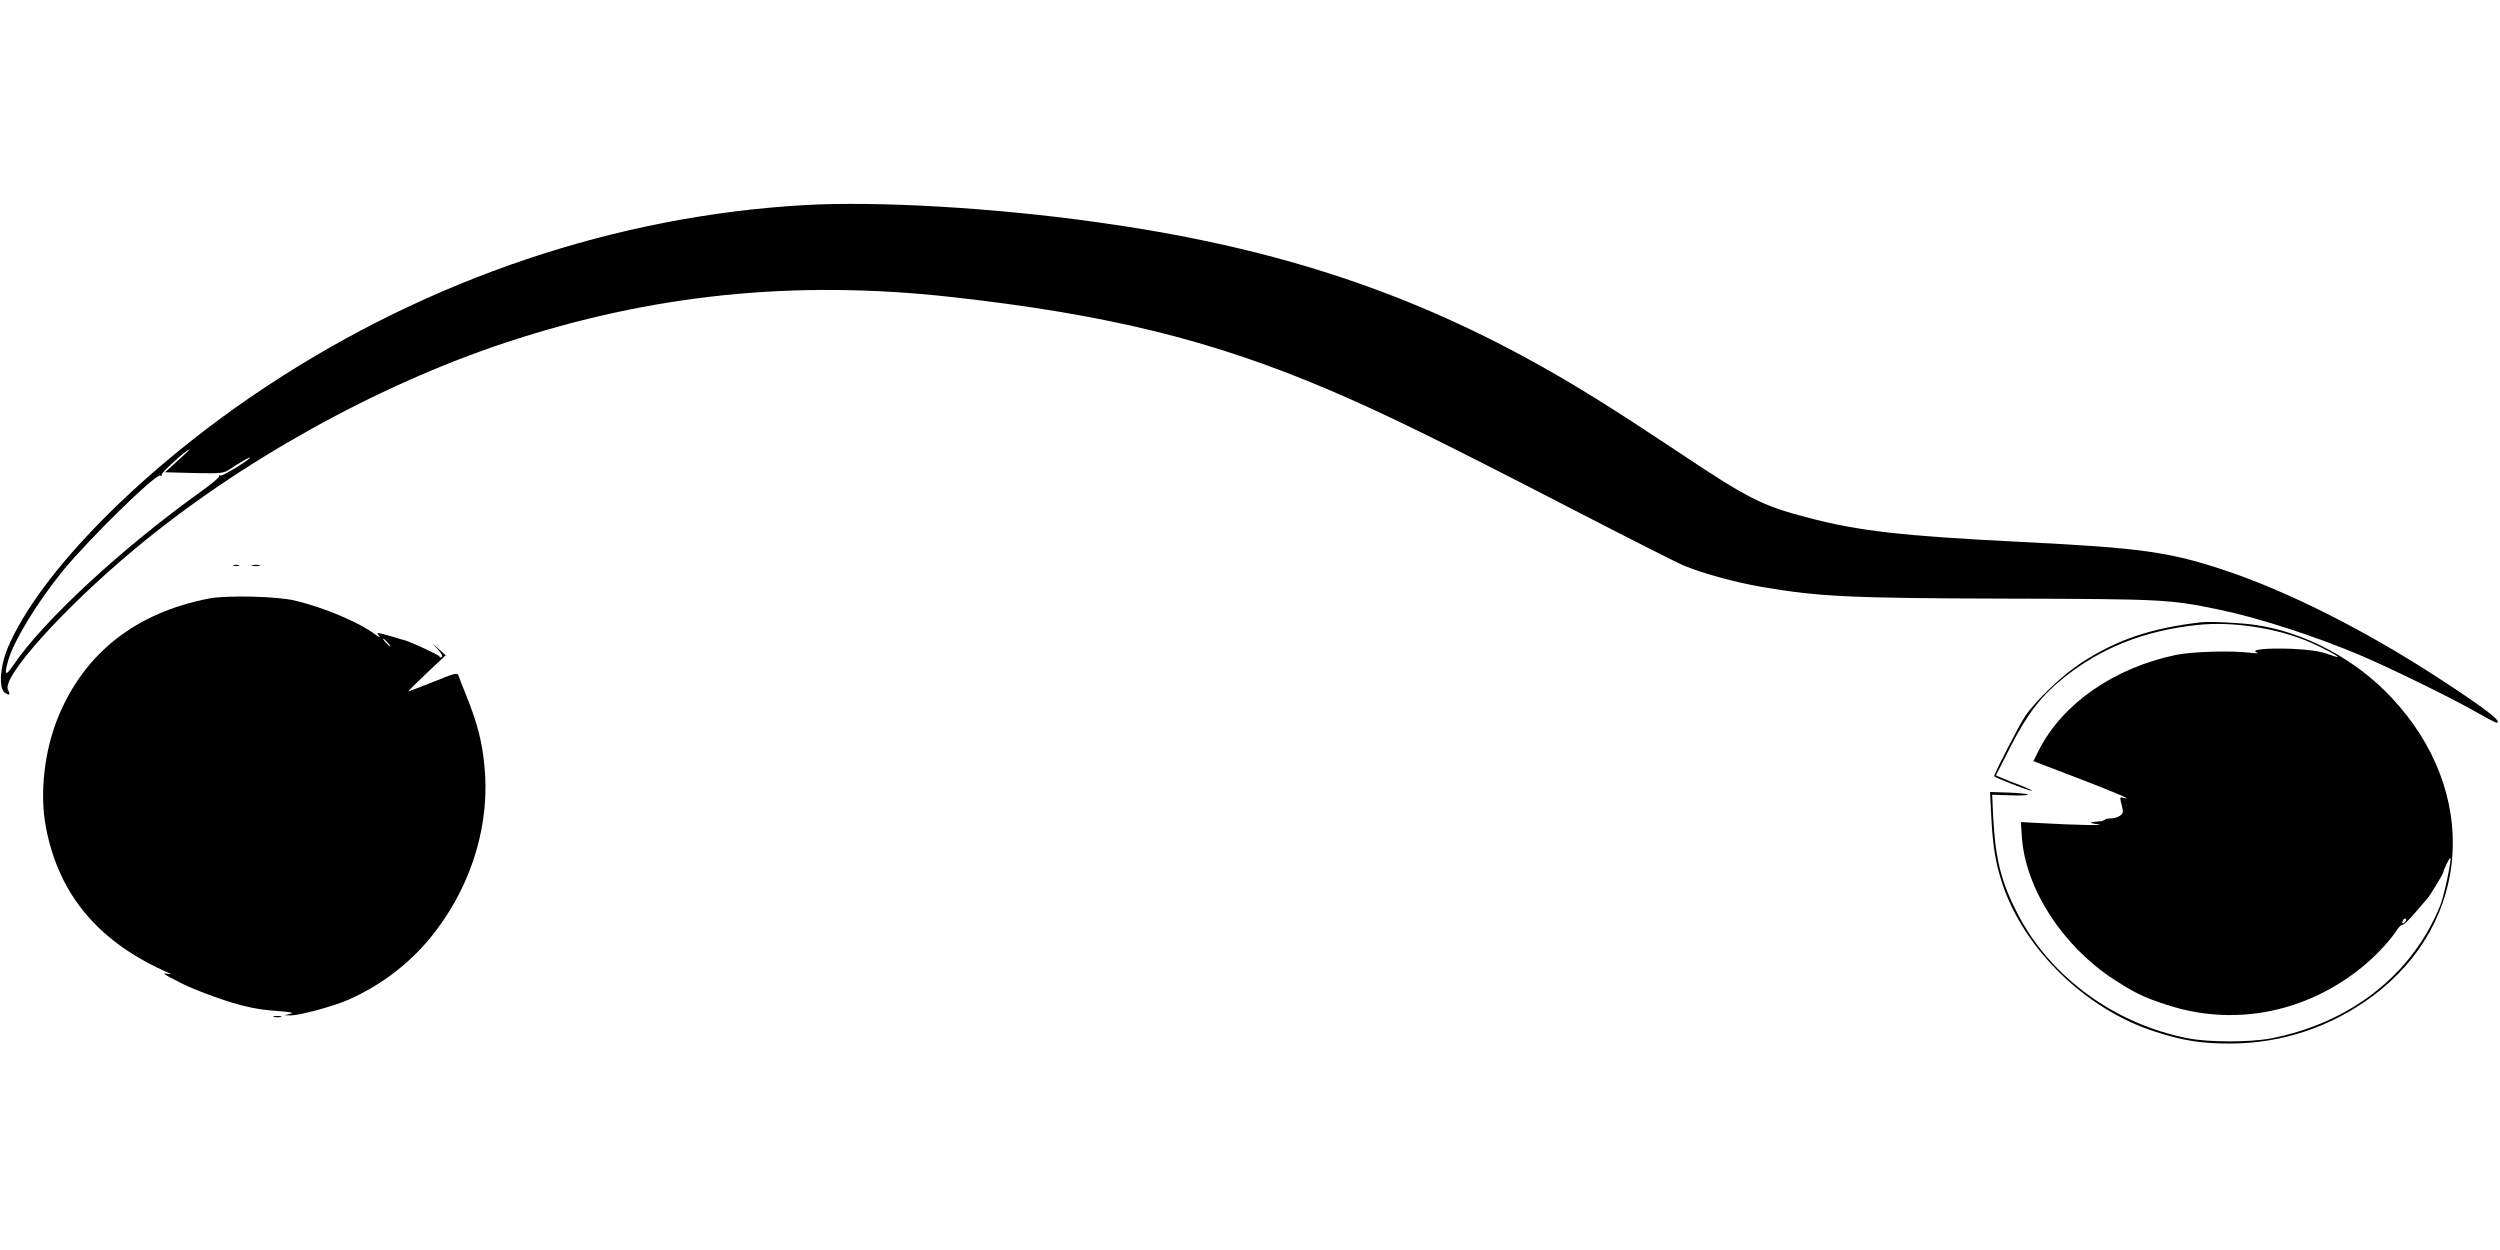  <svg version="1.0" xmlns="http://www.w3.org/2000/svg"
 width="1280pt" height="640pt" viewBox="0 0 1280 640"
 preserveAspectRatio="xMidYMid meet"><g transform="translate(0,640) scale(0.1,-0.1)"
fill="#000000" stroke="none">
<path d="M4121 5350 c-964 -55 -1917 -375 -2753 -926 -634 -418 -1169 -959
-1330 -1345 -38 -93 -45 -202 -14 -225 24 -17 31 -12 17 14 -34 63 280 413
644 717 537 449 1241 841 1904 1061 747 247 1477 322 2276 234 803 -89 1336
-220 1932 -473 295 -126 553 -252 1300 -638 254 -131 488 -249 520 -263 100
-42 261 -86 403 -111 292 -50 451 -58 1265 -60 788 -2 826 -4 1075 -56 201
-41 499 -138 727 -235 157 -67 451 -211 577 -282 60 -34 112 -62 117 -62 37 0
-54 71 -286 222 -384 251 -789 455 -1119 563 -274 90 -421 110 -1021 140 -620
31 -838 56 -1100 125 -237 62 -306 98 -667 339 -340 226 -520 338 -733 456
-684 378 -1372 598 -2250 719 -522 73 -1115 107 -1484 86z m-3211 -1309 l-65
-59 149 -4 c137 -3 151 -1 180 18 54 36 106 66 106 61 0 -10 -142 -97 -151
-92 -5 4 -8 2 -7 -3 2 -6 -40 -41 -92 -78 -407 -291 -812 -666 -964 -893 -38
-55 -45 -49 -25 24 28 102 148 299 282 464 133 162 477 499 498 486 5 -4 8 -1
7 5 -3 10 128 129 142 129 3 1 -24 -26 -60 -58z"/>
<path d="M1198 3503 c6 -2 18 -2 25 0 6 3 1 5 -13 5 -14 0 -19 -2 -12 -5z"/>
<path d="M1293 3503 c9 -2 25 -2 35 0 9 3 1 5 -18 5 -19 0 -27 -2 -17 -5z"/>
<path d="M1072 3336 c-374 -72 -636 -276 -772 -602 -73 -175 -98 -396 -65
-569 66 -349 273 -593 635 -749 8 -3 5 -4 -7 -2 -13 2 -23 2 -23 0 0 -2 40
-24 88 -48 81 -41 264 -106 337 -120 17 -4 41 -9 55 -11 14 -3 63 -9 110 -12
63 -5 77 -9 55 -14 l-30 -7 30 -1 c45 -1 218 45 298 80 179 79 336 202 452
358 186 246 275 552 245 842 -12 122 -34 209 -88 346 -22 54 -42 106 -45 115
-5 15 -20 11 -128 -33 -68 -27 -125 -49 -128 -49 -3 0 39 42 93 93 l98 92 -33
30 -34 30 28 -31 c18 -20 25 -34 18 -38 -6 -4 -11 -3 -11 3 0 7 -169 85 -190
86 -3 1 -21 6 -40 12 -19 6 -48 14 -64 18 -27 6 -28 5 -15 -11 8 -10 -2 -6
-22 9 -81 61 -258 136 -409 172 -91 22 -344 28 -438 11z m913 -226 c10 -11 16
-20 13 -20 -3 0 -13 9 -23 20 -10 11 -16 20 -13 20 3 0 13 -9 23 -20z"/>
<path d="M11270 3214 c-258 -30 -432 -89 -616 -209 -94 -61 -229 -190 -284
-270 -28 -40 -160 -296 -160 -309 0 -6 179 -76 193 -75 6 0 -16 11 -50 25 -35
13 -79 30 -99 39 l-35 15 75 147 c87 170 156 259 270 351 193 155 413 243 685
272 181 20 413 -16 582 -90 64 -28 139 -68 139 -74 0 -2 -26 6 -57 17 -40 14
-96 21 -179 25 -131 5 -215 -4 -179 -19 12 -5 -3 -5 -35 -1 -95 12 -300 6
-383 -12 -316 -67 -578 -250 -698 -487 l-28 -56 217 -83 c199 -76 304 -121
245 -105 -20 6 -21 4 -10 -36 9 -37 8 -44 -8 -55 -10 -8 -31 -14 -45 -14 -15
0 -30 -3 -34 -7 -4 -4 -15 -8 -24 -8 -57 -4 -61 -9 -12 -15 58 -8 -131 -4
-299 6 l-94 5 5 -78 c19 -264 208 -556 470 -727 112 -72 153 -92 273 -131 331
-109 688 -45 972 172 77 58 159 143 201 205 13 21 28 36 32 33 5 -3 32 23 62
58 29 34 59 68 65 75 12 12 83 129 83 136 0 12 32 77 36 73 7 -7 -33 -198 -52
-243 -144 -355 -460 -602 -869 -681 -108 -20 -317 -20 -423 1 -374 73 -702
312 -870 634 -86 166 -115 279 -127 500 l-5 113 94 -3 c52 -2 92 0 88 4 -4 4
-49 8 -100 10 l-93 3 6 -120 c8 -160 22 -242 57 -350 113 -339 432 -647 788
-759 140 -45 233 -59 380 -59 265 1 515 85 728 243 508 379 550 1047 95 1530
-181 193 -438 331 -687 369 -75 12 -239 20 -286 15z m1042 -1536 c-7 -7 -12
-8 -12 -2 0 14 12 26 19 19 2 -3 -1 -11 -7 -17z"/>
<path d="M1403 1193 c9 -2 25 -2 35 0 9 3 1 5 -18 5 -19 0 -27 -2 -17 -5z"/>
</g>
</svg>
